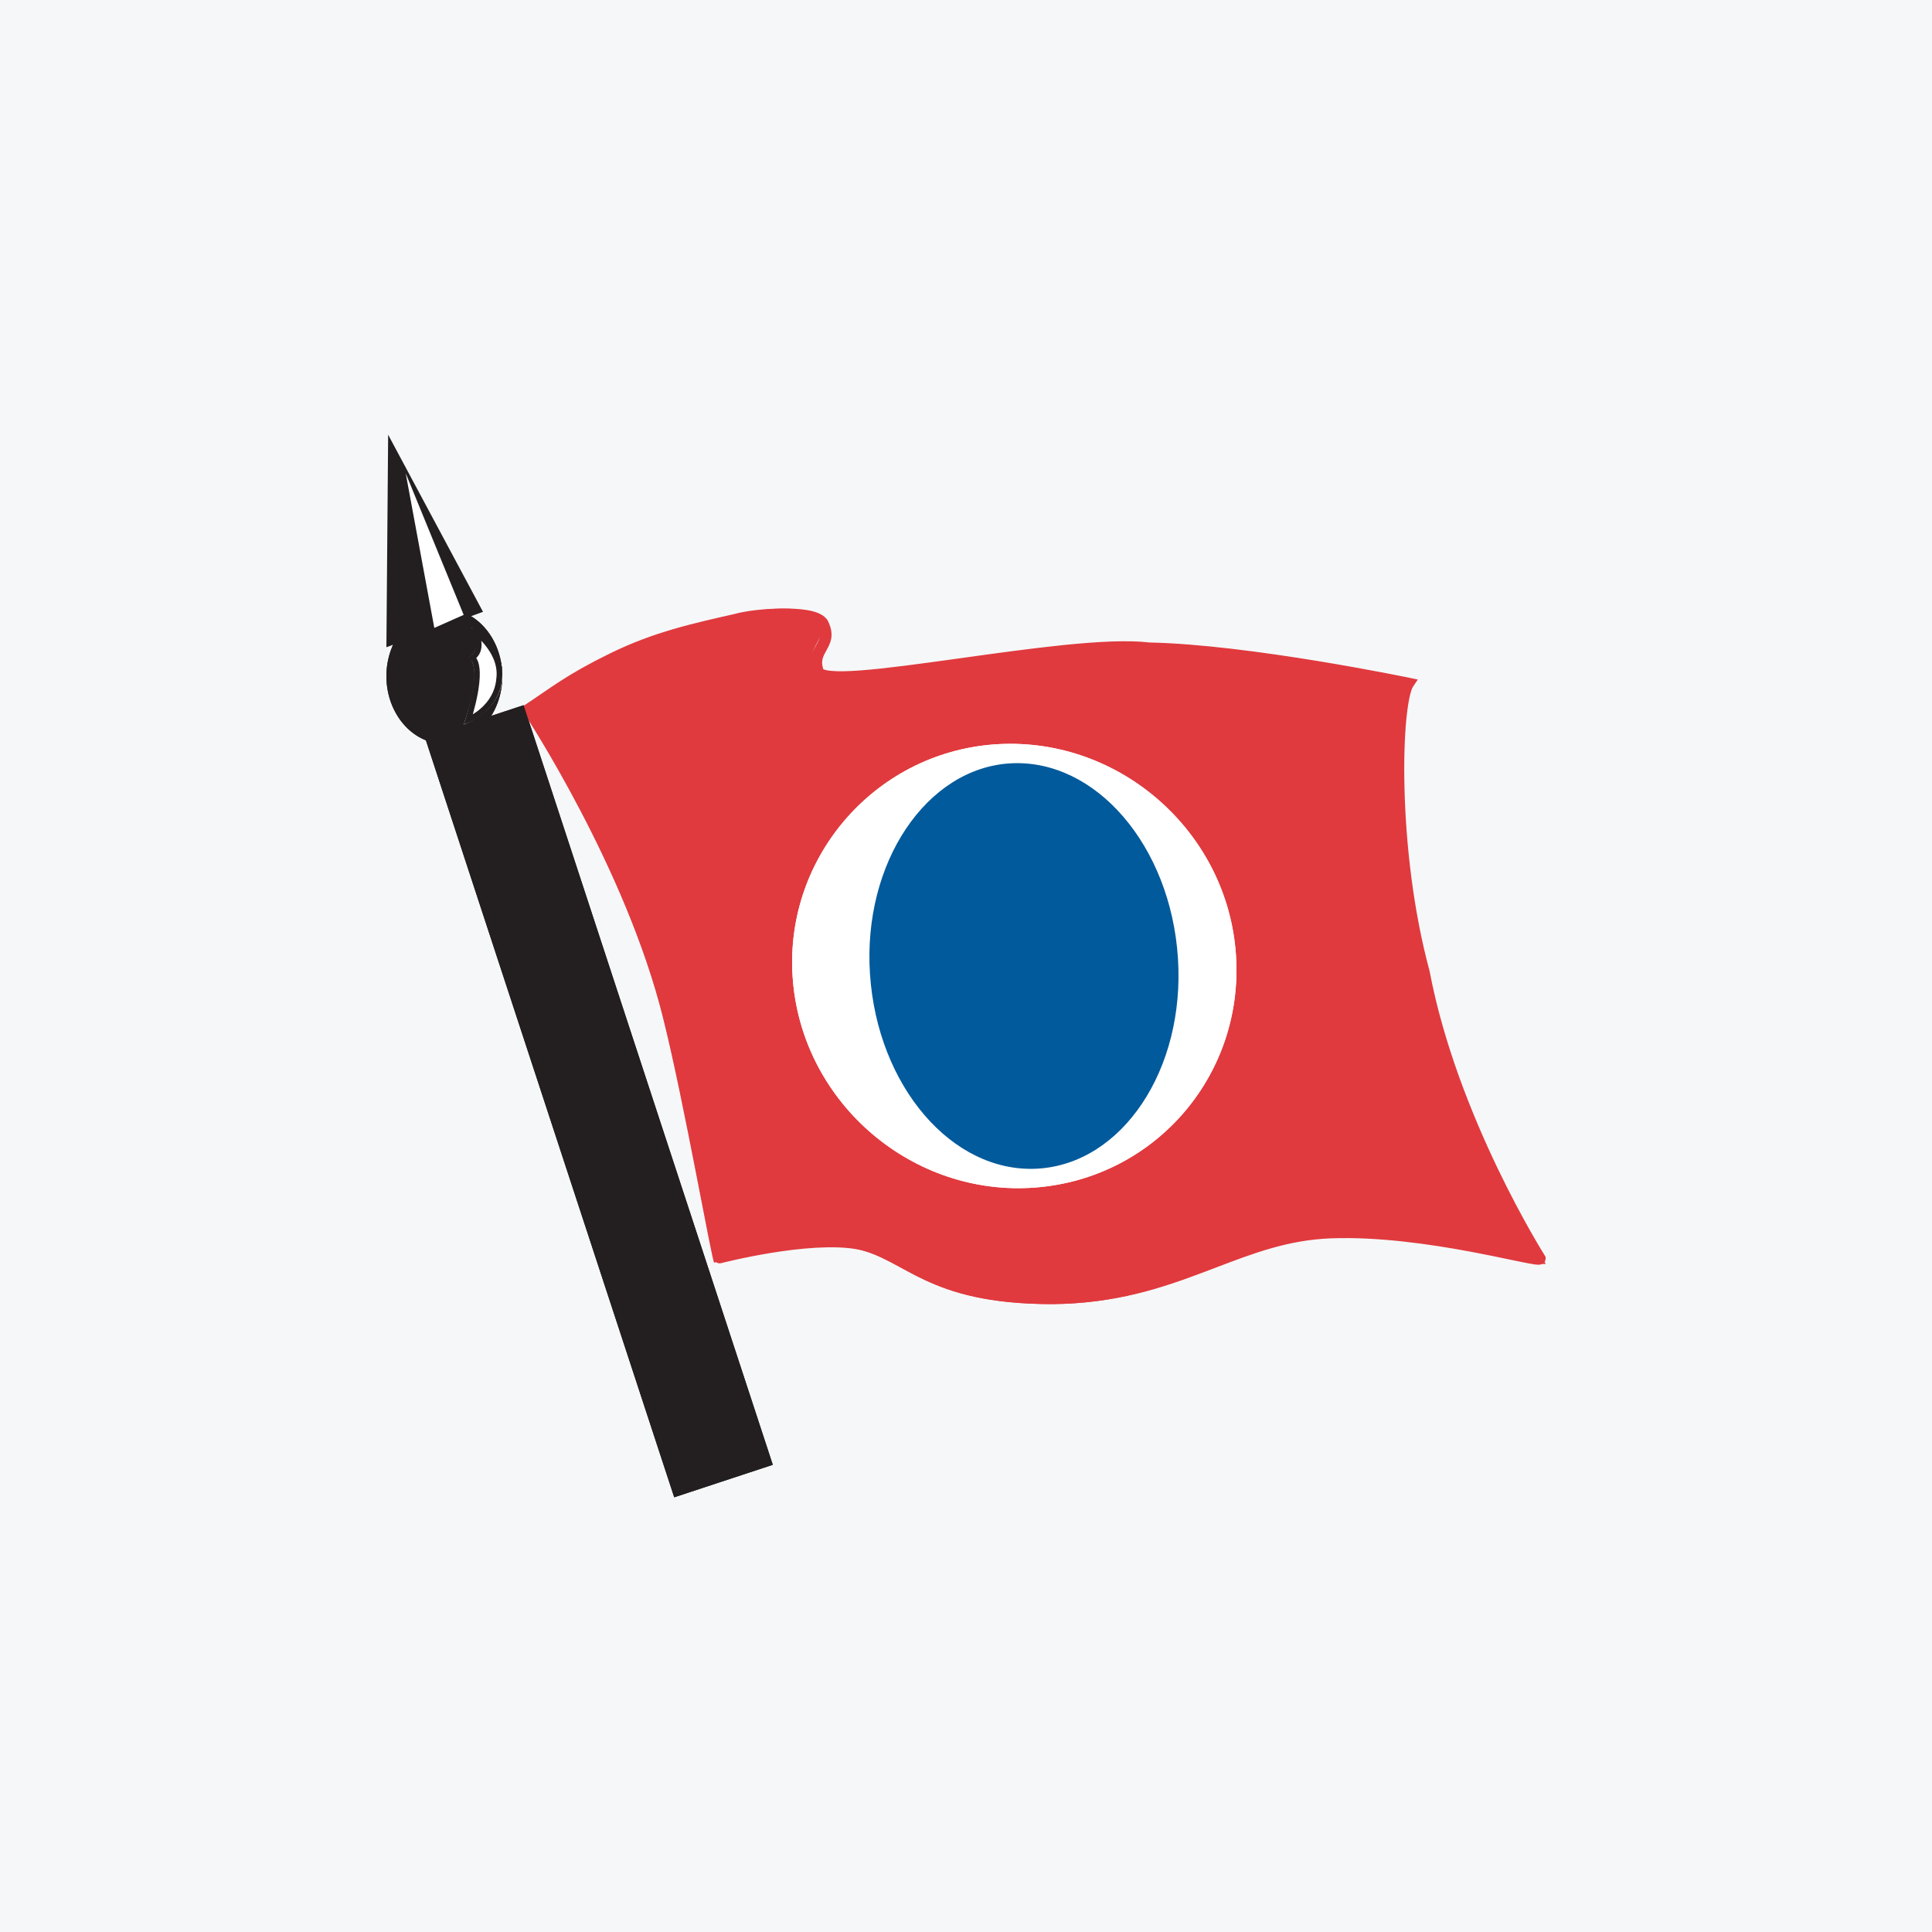 <svg width="40" height="40" viewBox="0 0 40 40" fill="none" xmlns="http://www.w3.org/2000/svg">
<rect width="40" height="40" fill="#F6F7F8"/>
<path d="M8 13.4L10 12.667L8.036 9L8 13.4Z" fill="#231F20"/>
<path d="M9.2 12.6C9.867 12.6 10.4 13.236 10.4 14C10.4 14.764 9.867 15.4 9.2 15.4C8.533 15.4 8 14.764 8 14C8 13.236 8.533 12.6 9.2 12.6Z" fill="#231F20"/>
<path fill-rule="evenodd" clip-rule="evenodd" d="M13.959 31L8.8 15.273L10.841 14.6L16 30.327L13.959 31Z" fill="#231F20"/>
<path d="M9.2 12.6C9.867 12.6 10.4 13.236 10.4 14C10.4 14.764 9.867 15.4 9.2 15.4C8.533 15.4 8 14.764 8 14C8 13.236 8.533 12.6 9.2 12.6Z" fill="#231F20"/>
<path d="M9.759 13C9.732 13 10.473 13.435 10.394 14.065C10.341 14.739 9.6 15 9.6 15C9.6 15 10.024 13.87 9.706 13.609C10.024 13.413 9.785 13 9.759 13Z" fill="white"/>
<path fill-rule="evenodd" clip-rule="evenodd" d="M9.86 13.624C9.911 13.702 9.93 13.809 9.933 13.918C9.937 14.055 9.918 14.213 9.891 14.36C9.864 14.507 9.829 14.647 9.8 14.749C9.796 14.763 9.793 14.777 9.789 14.789C9.838 14.759 9.898 14.718 9.958 14.664C10.106 14.533 10.257 14.329 10.277 14.035L10.278 14.033C10.308 13.762 10.183 13.53 10.048 13.362C10.02 13.327 9.992 13.295 9.964 13.266C9.981 13.378 9.97 13.52 9.86 13.624ZM9.788 13.103C9.786 13.102 9.785 13.1 9.783 13.098C9.783 13.098 9.783 13.098 9.783 13.098C9.781 13.097 9.776 13.092 9.772 13.085C9.77 13.083 9.768 13.079 9.766 13.074C9.764 13.07 9.761 13.059 9.764 13.046C9.767 13.03 9.777 13.015 9.793 13.007C9.805 13.001 9.817 13 9.822 13C9.844 13 9.858 13.011 9.861 13.013C9.867 13.017 9.871 13.021 9.873 13.024C9.876 13.027 9.878 13.03 9.88 13.032C9.88 13.033 9.88 13.033 9.88 13.033C9.883 13.035 9.885 13.037 9.887 13.039C9.901 13.05 9.921 13.067 9.943 13.087C9.997 13.135 10.07 13.206 10.142 13.296C10.286 13.474 10.429 13.733 10.395 14.044C10.372 14.372 10.202 14.6 10.039 14.744C9.958 14.816 9.878 14.868 9.819 14.902C9.789 14.919 9.764 14.932 9.746 14.94C9.737 14.944 9.73 14.947 9.725 14.95L9.719 14.952L9.718 14.953L9.717 14.953L9.717 14.953C9.717 14.953 9.717 14.953 9.694 14.902L9.717 14.953L9.6 15L9.637 14.886L9.638 14.885L9.638 14.883L9.641 14.875C9.643 14.867 9.647 14.856 9.651 14.842C9.66 14.813 9.672 14.772 9.686 14.722C9.714 14.621 9.748 14.484 9.775 14.341C9.801 14.197 9.819 14.048 9.816 13.921C9.812 13.791 9.785 13.7 9.738 13.656L9.69 13.611L9.744 13.573C9.847 13.501 9.864 13.386 9.847 13.277C9.838 13.223 9.822 13.174 9.806 13.139C9.8 13.123 9.793 13.111 9.788 13.103Z" fill="#231F20"/>
<path d="M10.8 14.64C11.422 14.23 11.714 13.977 12.628 13.529C13.542 13.08 14.359 12.905 15.215 12.71C15.623 12.593 16.868 12.495 16.965 12.827C17.16 13.256 16.693 13.334 16.849 13.802C17.004 14.289 22.081 13.1 23.792 13.314C25.873 13.353 29.238 14.055 29.238 14.055C28.966 14.464 28.869 17.545 29.569 20.138C30.152 23.237 32 26.162 32 26.162C32 26.259 29.608 25.538 27.604 25.616C25.601 25.694 24.395 26.98 21.77 27C19.163 27 18.755 26.064 17.705 25.85C16.654 25.655 14.787 26.142 14.787 26.142C14.748 26.162 14.165 22.828 13.737 21.112C12.959 17.935 10.8 14.64 10.8 14.64Z" fill="#E03A3E"/>
<path fill-rule="evenodd" clip-rule="evenodd" d="M16.299 12.84C15.938 12.837 15.542 12.889 15.354 12.943L15.351 12.944L15.348 12.945C15.315 12.952 15.281 12.96 15.248 12.967C14.439 13.151 13.675 13.324 12.822 13.741C12.139 14.075 11.816 14.295 11.424 14.562C11.332 14.625 11.236 14.69 11.131 14.76C11.14 14.774 11.15 14.79 11.161 14.807C11.221 14.902 11.307 15.042 11.414 15.219C11.626 15.573 11.918 16.078 12.233 16.681C12.863 17.885 13.593 19.486 13.98 21.062C14.192 21.909 14.442 23.153 14.643 24.18C14.683 24.383 14.721 24.578 14.756 24.759C14.81 25.038 14.858 25.285 14.898 25.486C14.931 25.651 14.958 25.783 14.978 25.873C14.98 25.88 14.981 25.886 14.983 25.893C15.033 25.881 15.099 25.865 15.177 25.848C15.368 25.805 15.633 25.751 15.931 25.703C16.521 25.607 17.259 25.531 17.799 25.631L17.802 25.632C18.076 25.688 18.307 25.79 18.535 25.908C18.614 25.95 18.692 25.992 18.771 26.035C18.922 26.117 19.078 26.201 19.258 26.285C19.793 26.534 20.518 26.76 21.787 26.76C23.061 26.751 23.989 26.436 24.854 26.109C24.931 26.08 25.009 26.05 25.086 26.021C25.864 25.723 26.619 25.435 27.539 25.399C28.541 25.36 29.636 25.521 30.475 25.677C30.8 25.737 31.088 25.797 31.318 25.846C31.386 25.86 31.448 25.873 31.505 25.884C31.56 25.896 31.61 25.906 31.654 25.914C31.607 25.836 31.549 25.736 31.482 25.618C31.301 25.299 31.054 24.842 30.789 24.289C30.259 23.185 29.656 21.696 29.365 20.159C29.017 18.873 28.868 17.471 28.839 16.339C28.825 15.772 28.84 15.271 28.877 14.885C28.895 14.692 28.919 14.526 28.947 14.394C28.959 14.338 28.972 14.286 28.987 14.239C28.986 14.239 28.986 14.238 28.985 14.238C28.891 14.219 28.754 14.192 28.582 14.16C28.24 14.095 27.762 14.007 27.22 13.919C26.134 13.742 24.798 13.561 23.781 13.542L23.774 13.542L23.768 13.541C23.361 13.49 22.744 13.522 22.034 13.595C21.368 13.663 20.631 13.765 19.928 13.863C19.885 13.869 19.842 13.875 19.799 13.881C19.059 13.984 18.362 14.079 17.84 14.118C17.58 14.138 17.357 14.144 17.191 14.129C17.109 14.121 17.034 14.108 16.973 14.084C16.916 14.062 16.846 14.02 16.819 13.939C16.774 13.804 16.773 13.69 16.797 13.589C16.819 13.496 16.862 13.418 16.896 13.357C16.898 13.354 16.899 13.352 16.9 13.35C16.938 13.283 16.962 13.236 16.972 13.184C16.981 13.137 16.978 13.078 16.939 12.992L16.936 12.985L16.933 12.977C16.932 12.972 16.926 12.958 16.898 12.94C16.869 12.921 16.825 12.903 16.765 12.887C16.644 12.856 16.48 12.841 16.299 12.84ZM29.155 14.151L29.18 14.033L29.354 14.069L29.255 14.217C29.235 14.247 29.208 14.319 29.181 14.444C29.156 14.564 29.133 14.72 29.115 14.908C29.08 15.282 29.064 15.773 29.079 16.333C29.107 17.453 29.255 18.837 29.597 20.101L29.599 20.105L29.599 20.11C29.885 21.619 30.48 23.09 31.005 24.185C31.267 24.732 31.512 25.184 31.691 25.5C31.78 25.657 31.853 25.781 31.903 25.864C31.929 25.906 31.948 25.938 31.962 25.96C31.968 25.971 31.973 25.979 31.977 25.984L31.98 25.99L31.981 25.991L31.981 25.992L32 26.021V26.056C32 26.14 31.929 26.171 31.91 26.176C31.888 26.184 31.866 26.184 31.854 26.185C31.826 26.185 31.792 26.181 31.757 26.176C31.685 26.165 31.582 26.145 31.456 26.119C31.398 26.107 31.335 26.094 31.267 26.08C31.038 26.032 30.753 25.972 30.431 25.912C29.596 25.757 28.523 25.601 27.548 25.639C26.669 25.673 25.951 25.947 25.168 26.246C25.092 26.275 25.016 26.304 24.938 26.333C24.066 26.663 23.105 26.99 21.788 27L21.788 27C20.485 27 19.725 26.767 19.156 26.502C18.97 26.416 18.802 26.325 18.647 26.24C18.57 26.198 18.496 26.158 18.424 26.121C18.205 26.008 17.997 25.916 17.755 25.867C17.259 25.775 16.558 25.844 15.969 25.939C15.677 25.987 15.417 26.04 15.229 26.082C15.136 26.102 15.061 26.12 15.009 26.133C14.983 26.139 14.963 26.144 14.95 26.148L14.935 26.151L14.934 26.151C14.89 26.165 14.851 26.149 14.831 26.135C14.811 26.122 14.801 26.107 14.797 26.102C14.789 26.089 14.784 26.077 14.783 26.073C14.778 26.061 14.774 26.047 14.771 26.035C14.763 26.008 14.754 25.971 14.744 25.925C14.724 25.832 14.696 25.698 14.663 25.532C14.623 25.332 14.575 25.083 14.52 24.804C14.485 24.623 14.447 24.429 14.408 24.226C14.206 23.198 13.957 21.96 13.747 21.12L13.747 21.119C13.367 19.57 12.647 17.989 12.021 16.792C11.708 16.194 11.419 15.693 11.208 15.342C11.103 15.167 11.017 15.029 10.958 14.935C10.928 14.888 10.905 14.852 10.889 14.828C10.882 14.816 10.876 14.806 10.872 14.8L10.867 14.794L10.866 14.792L10.8 14.691L10.9 14.626C11.041 14.533 11.165 14.448 11.285 14.367C11.679 14.098 12.017 13.867 12.717 13.525C13.595 13.096 14.384 12.917 15.189 12.735C15.223 12.727 15.258 12.719 15.292 12.712C15.508 12.65 15.926 12.598 16.301 12.6C16.49 12.601 16.676 12.617 16.825 12.655C16.899 12.675 16.97 12.701 17.029 12.739C17.085 12.776 17.137 12.828 17.161 12.9C17.215 13.022 17.226 13.129 17.208 13.228C17.19 13.322 17.146 13.401 17.111 13.463L17.11 13.466C17.073 13.533 17.044 13.585 17.03 13.644C17.017 13.698 17.015 13.763 17.044 13.853C17.047 13.855 17.052 13.858 17.061 13.861C17.091 13.873 17.141 13.884 17.213 13.89C17.358 13.904 17.565 13.899 17.822 13.88C18.335 13.841 19.024 13.747 19.766 13.644C19.809 13.638 19.852 13.632 19.896 13.626C20.598 13.528 21.339 13.425 22.01 13.356C22.716 13.284 23.355 13.249 23.792 13.302C24.826 13.322 26.174 13.505 27.259 13.682C27.803 13.771 28.283 13.859 28.627 13.924C28.799 13.957 28.937 13.984 29.032 14.003C29.08 14.013 29.117 14.02 29.142 14.025L29.17 14.031L29.18 14.033C29.18 14.033 29.18 14.033 29.155 14.151ZM14.899 26.037C14.869 25.921 14.869 25.921 14.869 25.921L14.87 25.921L14.875 25.919C14.872 25.92 14.868 25.921 14.865 25.922L14.869 25.921L14.899 26.037Z" fill="#E03A3E"/>
<path d="M20.685 15.406C23.204 15.277 25.418 17.236 25.589 19.769C25.761 22.302 23.853 24.465 21.315 24.594C18.796 24.723 16.582 22.764 16.411 20.231C16.239 17.717 18.166 15.536 20.685 15.406Z" fill="white"/>
<path d="M20.926 15.804C22.685 15.708 24.237 17.513 24.388 19.837C24.539 22.141 23.234 24.1 21.474 24.196C19.715 24.292 18.163 22.487 18.012 20.163C17.86 17.859 19.185 15.9 20.926 15.804Z" fill="#485E87"/>
<path fill-rule="evenodd" clip-rule="evenodd" d="M13.959 31L8.8 15.273L10.841 14.6L16 30.327L13.959 31Z" fill="#231F20"/>
<path d="M9.759 13C9.732 13 10.473 13.435 10.394 14.065C10.341 14.739 9.6 15 9.6 15C9.6 15 10.024 13.87 9.706 13.609C10.024 13.413 9.785 13 9.759 13Z" fill="white"/>
<path fill-rule="evenodd" clip-rule="evenodd" d="M9.86 13.624C9.911 13.702 9.93 13.809 9.933 13.918C9.937 14.055 9.918 14.213 9.891 14.36C9.864 14.507 9.829 14.647 9.8 14.749C9.796 14.763 9.793 14.777 9.789 14.789C9.838 14.759 9.898 14.718 9.958 14.664C10.106 14.533 10.257 14.329 10.277 14.035L10.278 14.033C10.308 13.762 10.183 13.53 10.048 13.362C10.02 13.327 9.992 13.295 9.964 13.266C9.981 13.378 9.97 13.52 9.86 13.624ZM9.788 13.103C9.786 13.102 9.785 13.1 9.783 13.098C9.783 13.098 9.783 13.098 9.783 13.098C9.781 13.097 9.776 13.092 9.772 13.085C9.77 13.083 9.768 13.079 9.766 13.074C9.764 13.07 9.761 13.059 9.764 13.046C9.767 13.03 9.777 13.015 9.793 13.007C9.805 13.001 9.817 13 9.822 13C9.844 13 9.858 13.011 9.861 13.013C9.867 13.017 9.871 13.021 9.873 13.024C9.876 13.027 9.878 13.03 9.88 13.032C9.88 13.033 9.88 13.033 9.88 13.033C9.883 13.035 9.885 13.037 9.887 13.039C9.901 13.05 9.921 13.067 9.943 13.087C9.997 13.135 10.07 13.206 10.142 13.296C10.286 13.474 10.429 13.733 10.395 14.044C10.372 14.372 10.202 14.6 10.039 14.744C9.958 14.816 9.878 14.868 9.819 14.902C9.789 14.919 9.764 14.932 9.746 14.94C9.737 14.944 9.73 14.947 9.725 14.95L9.719 14.952L9.718 14.953L9.717 14.953L9.717 14.953C9.717 14.953 9.717 14.953 9.694 14.902L9.717 14.953L9.6 15L9.637 14.886L9.638 14.885L9.638 14.883L9.641 14.875C9.643 14.867 9.647 14.856 9.651 14.842C9.66 14.813 9.672 14.772 9.686 14.722C9.714 14.621 9.748 14.484 9.775 14.341C9.801 14.197 9.819 14.048 9.816 13.921C9.812 13.791 9.785 13.7 9.738 13.656L9.69 13.611L9.744 13.573C9.847 13.501 9.864 13.386 9.847 13.277C9.838 13.223 9.822 13.174 9.806 13.139C9.8 13.123 9.793 13.111 9.788 13.103Z" fill="#231F20"/>
<path d="M20.685 15.406C23.204 15.277 25.418 17.236 25.589 19.769C25.761 22.302 23.853 24.465 21.315 24.594C18.796 24.723 16.582 22.764 16.411 20.231C16.239 17.717 18.166 15.536 20.685 15.406Z" fill="white"/>
<path d="M20.926 15.804C22.685 15.708 24.237 17.513 24.388 19.837C24.539 22.141 23.234 24.1 21.474 24.196C19.715 24.292 18.163 22.487 18.012 20.163C17.86 17.859 19.185 15.9 20.926 15.804Z" fill="#005A9C"/>
<path d="M8.992 13L8.4 9.8L9.6 12.73L8.992 13Z" fill="white"/>
</svg>
